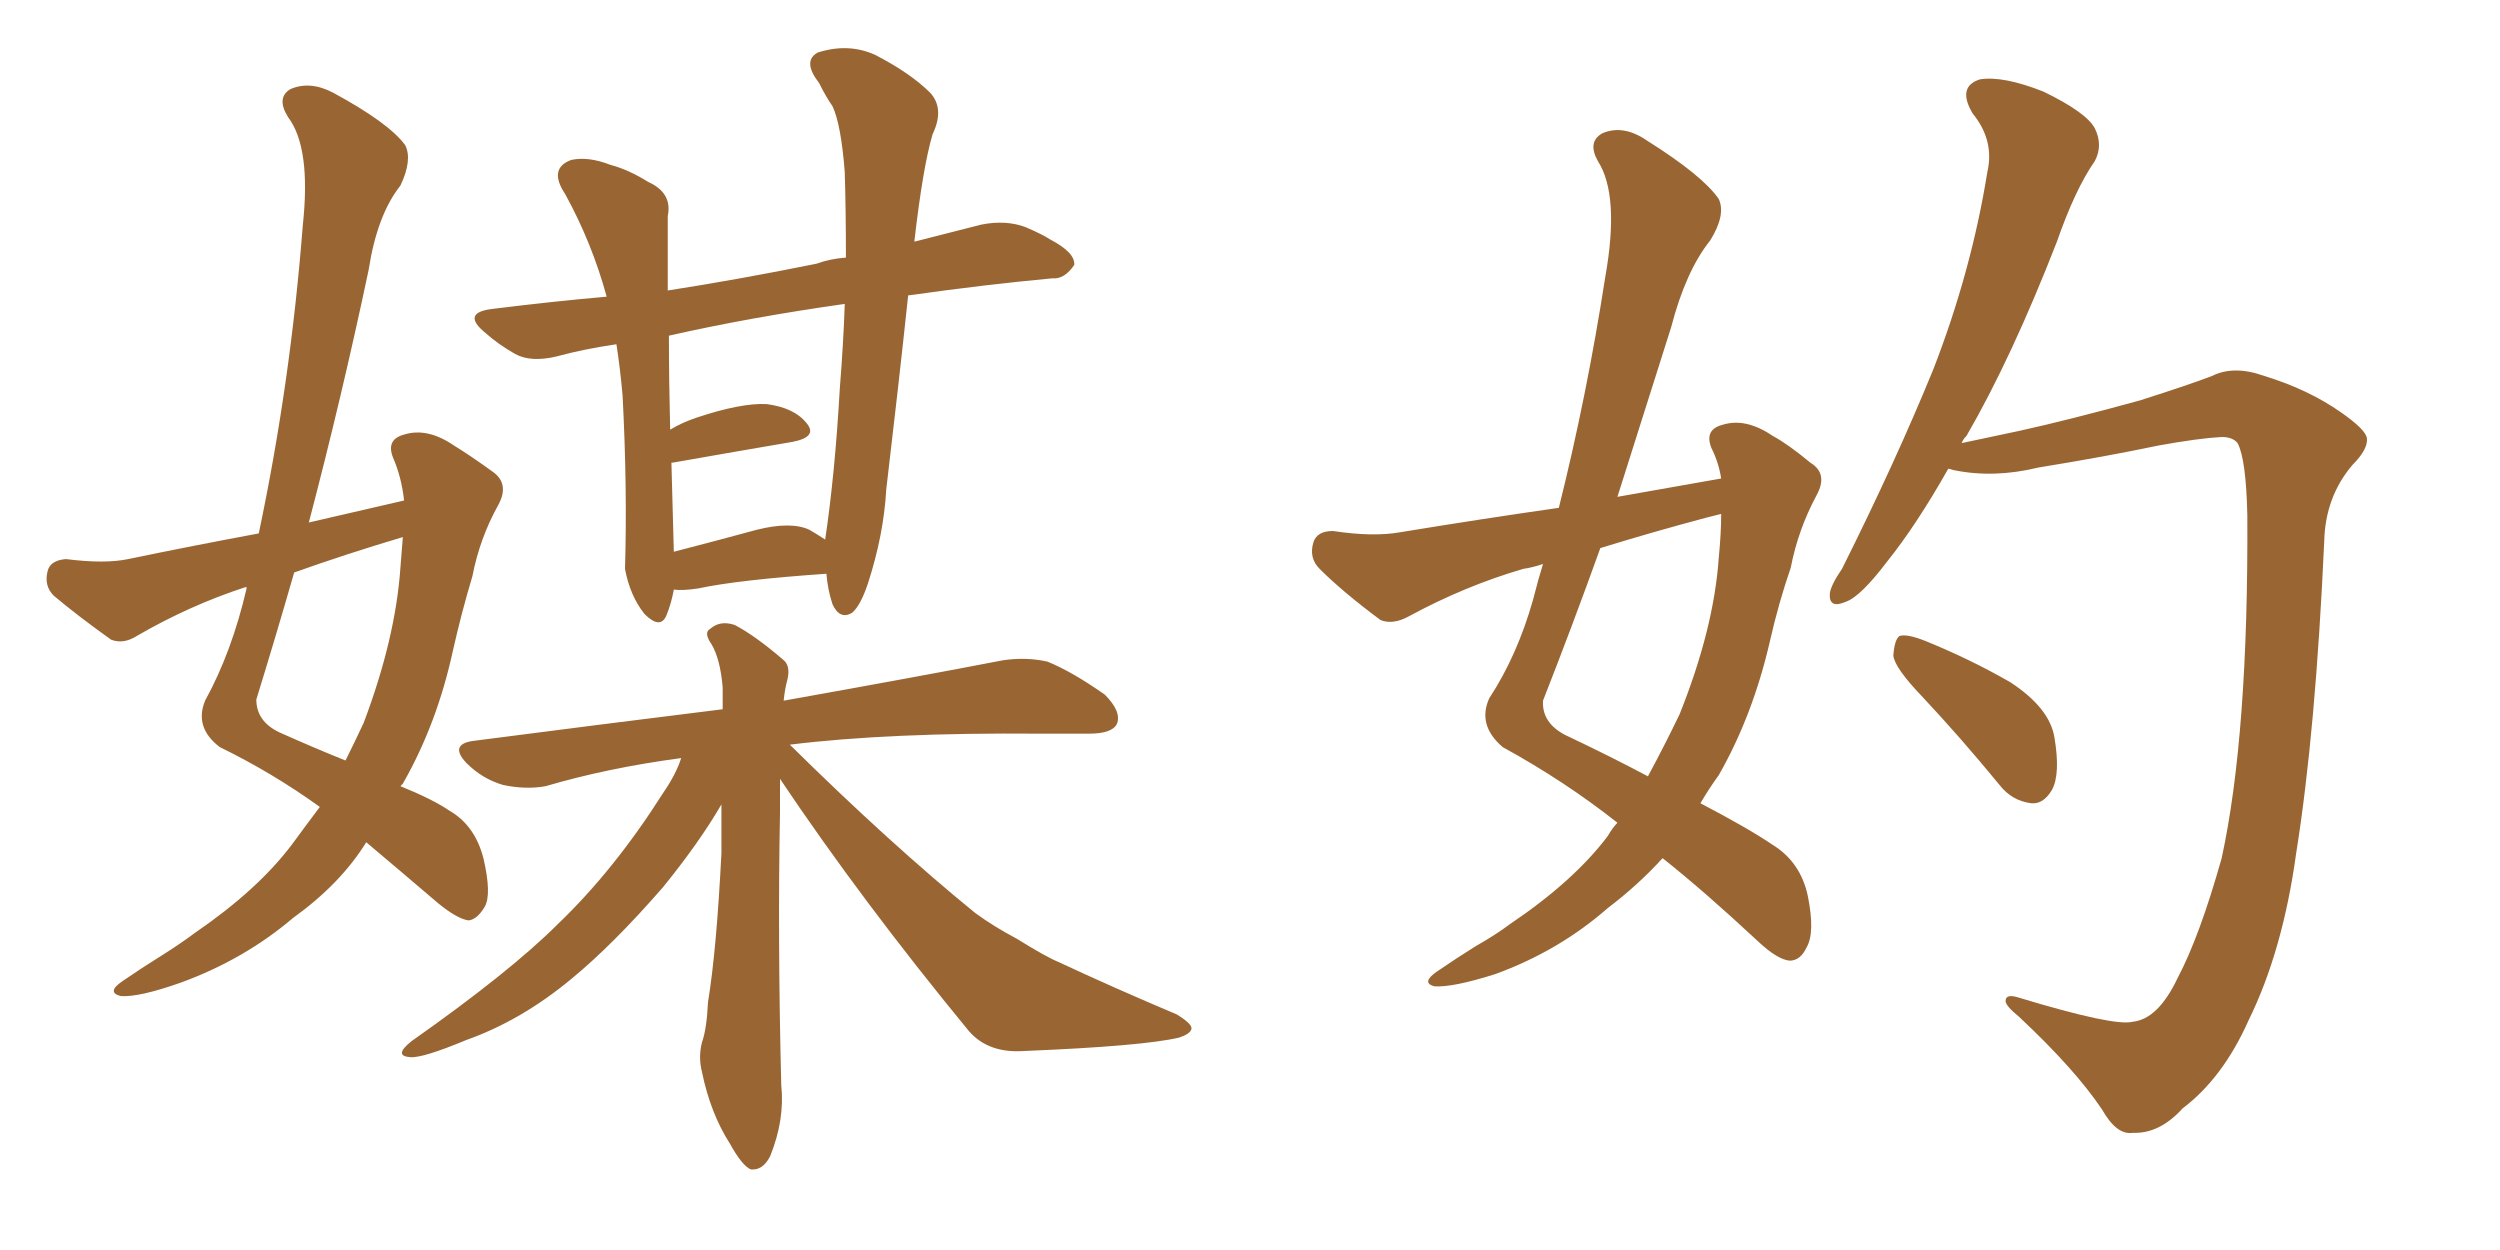 <svg xmlns="http://www.w3.org/2000/svg" xmlns:xlink="http://www.w3.org/1999/xlink" width="300" height="150"><path fill="#996633" padding="10" d="M48.49 60.06L48.49 60.06Q48.19 57.28 47.17 54.93L47.17 54.93Q46.29 52.73 48.49 52.15L48.49 52.15Q51.27 51.27 54.49 53.47L54.49 53.47Q56.40 54.64 59.03 56.54L59.03 56.54Q61.23 58.01 59.77 60.64L59.77 60.64Q57.57 64.60 56.69 69.14L56.69 69.14Q55.37 73.54 54.35 78.08L54.35 78.08Q52.44 86.87 48.34 94.04L48.34 94.04Q48.19 94.19 48.05 94.34L48.05 94.34Q52.00 95.95 53.91 97.27L53.91 97.27Q56.98 99.02 58.01 102.98L58.01 102.98Q59.03 107.37 58.15 108.84L58.15 108.84Q57.28 110.30 56.25 110.45L56.25 110.45Q54.93 110.30 52.59 108.40L52.59 108.40Q47.61 104.15 43.95 101.07L43.95 101.07Q40.87 106.05 35.16 110.16L35.16 110.16Q29.30 115.14 21.68 117.92L21.68 117.92Q16.70 119.68 14.50 119.53L14.50 119.53Q12.74 119.09 14.65 117.77L14.65 117.77Q16.99 116.16 19.34 114.70L19.34 114.70Q21.68 113.23 23.44 111.91L23.44 111.91Q30.91 106.79 35.01 101.37L35.01 101.37Q36.62 99.17 38.38 96.83L38.38 96.83Q32.67 92.72 26.37 89.65L26.37 89.65Q23.29 87.30 24.61 84.08L24.61 84.08Q27.83 78.22 29.59 70.61L29.59 70.61Q29.59 70.46 29.59 70.46L29.59 70.46Q29.44 70.46 29.44 70.46L29.44 70.46Q22.71 72.66 16.41 76.32L16.41 76.32Q14.79 77.34 13.33 76.76L13.33 76.76Q9.23 73.83 6.45 71.48L6.45 71.48Q5.27 70.31 5.71 68.55L5.71 68.55Q6.01 67.24 7.91 67.09L7.91 67.09Q12.60 67.68 15.38 67.09L15.38 67.09Q23.14 65.48 31.05 64.01L31.05 64.01Q34.86 46.00 36.33 27.10L36.33 27.10Q37.35 17.72 34.57 14.06L34.57 14.06Q33.11 11.72 34.86 10.69L34.86 10.69Q37.21 9.67 39.99 11.13L39.99 11.13Q46.73 14.79 48.63 17.43L48.63 17.43Q49.51 19.19 48.05 22.27L48.05 22.27Q45.26 25.78 44.24 32.37L44.24 32.37Q41.02 47.61 37.06 62.70L37.06 62.70Q42.77 61.38 48.49 60.06ZM48.34 64.45L48.34 64.45Q41.46 66.50 35.30 68.70L35.30 68.70Q33.11 76.32 30.76 83.94L30.76 83.94Q30.76 86.57 33.54 87.89L33.54 87.89Q37.79 89.79 41.46 91.26L41.46 91.26Q42.63 88.92 43.65 86.72L43.65 86.72Q47.46 76.61 48.05 68.12L48.05 68.12Q48.19 66.21 48.34 64.45ZM80.86 70.75L80.86 70.75Q80.57 72.36 79.98 73.83L79.98 73.83Q79.25 75.59 77.34 73.68L77.34 73.68Q75.59 71.48 75 68.26L75 68.26Q75.29 58.59 74.71 47.46L74.71 47.46Q74.41 44.09 73.97 41.31L73.97 41.31Q70.02 41.89 66.80 42.77L66.80 42.77Q63.72 43.51 61.82 42.48L61.82 42.48Q59.77 41.31 58.30 39.99L58.30 39.99Q55.22 37.50 59.18 37.06L59.18 37.06Q66.21 36.18 72.80 35.60L72.80 35.60Q71.04 29.15 67.82 23.29L67.82 23.29Q65.77 20.21 68.55 19.19L68.55 19.19Q70.61 18.75 73.24 19.78L73.24 19.78Q75.44 20.36 77.78 21.83L77.78 21.83Q80.71 23.14 80.13 25.93L80.13 25.93Q80.13 30.03 80.13 34.86L80.13 34.86Q88.62 33.54 98.00 31.64L98.00 31.64Q99.61 31.05 101.51 30.91L101.51 30.91Q101.51 25.20 101.37 20.65L101.37 20.65Q100.93 14.94 99.90 12.74L99.90 12.74Q99.17 11.72 98.29 9.96L98.29 9.96Q96.24 7.32 98.14 6.30L98.14 6.30Q101.81 5.13 105.03 6.59L105.03 6.59Q109.28 8.79 111.62 11.13L111.62 11.13Q113.38 13.04 111.91 16.11L111.91 16.11Q110.74 20.07 109.72 29.00L109.72 29.00Q113.67 27.98 117.77 26.95L117.77 26.95Q120.70 26.37 123.05 27.25L123.05 27.25Q125.10 28.13 125.98 28.71L125.98 28.71Q129.05 30.32 128.91 31.79L128.91 31.79Q127.73 33.54 126.27 33.40L126.27 33.40Q118.36 34.13 108.98 35.45L108.98 35.45Q107.81 46.44 106.35 58.74L106.35 58.74Q106.05 64.16 104.15 70.02L104.15 70.02Q103.27 72.66 102.25 73.54L102.25 73.54Q100.78 74.41 99.90 72.51L99.90 72.51Q99.32 70.75 99.17 68.85L99.17 68.85Q88.62 69.58 83.79 70.61L83.79 70.61Q81.88 70.90 80.86 70.75ZM97.12 63.57L97.12 63.57Q98.14 64.16 99.02 64.75L99.02 64.75Q100.20 56.84 100.78 46.58L100.78 46.58Q101.22 41.02 101.37 36.47L101.37 36.47Q89.94 38.09 80.27 40.28L80.27 40.28Q80.27 45.70 80.42 51.56L80.42 51.56Q81.88 50.68 83.64 50.10L83.64 50.10Q88.92 48.34 91.99 48.49L91.99 48.49Q95.36 48.93 96.83 50.83L96.83 50.83Q98.14 52.44 95.07 53.03L95.07 53.03Q89.06 54.05 80.71 55.52L80.71 55.52Q80.71 55.52 80.57 55.52L80.57 55.52Q80.71 60.50 80.86 66.21L80.86 66.21Q85.40 65.04 90.82 63.57L90.82 63.57Q94.92 62.55 97.12 63.57ZM93.60 93.46L93.60 93.46L93.60 93.46Q93.60 95.21 93.60 97.56L93.60 97.56Q93.31 112.50 93.75 130.22L93.75 130.22Q94.19 134.33 92.43 138.72L92.43 138.72Q91.55 140.48 90.09 140.33L90.09 140.33Q89.06 139.89 87.60 137.26L87.60 137.26Q85.25 133.59 84.23 128.61L84.23 128.61Q83.79 126.86 84.23 125.10L84.23 125.10Q84.81 123.49 84.96 120.26L84.96 120.26Q85.99 113.96 86.57 102.39L86.57 102.39Q86.57 99.17 86.57 96.53L86.57 96.53Q83.94 101.07 79.54 106.49L79.54 106.49Q73.54 113.38 68.55 117.48L68.55 117.48Q62.55 122.46 55.96 124.80L55.96 124.80Q50.68 127.00 49.22 126.86L49.22 126.86Q47.17 126.71 49.37 124.95L49.37 124.95Q61.23 116.60 66.94 110.89L66.94 110.89Q73.68 104.44 79.54 95.21L79.54 95.21Q81.15 92.87 81.74 90.97L81.74 90.97Q72.95 92.14 65.48 94.34L65.48 94.34Q63.13 94.78 60.35 94.19L60.35 94.19Q57.86 93.46 55.96 91.55L55.96 91.55Q53.91 89.36 56.69 88.92L56.69 88.92Q72.51 86.87 86.72 85.11L86.72 85.11Q86.72 83.50 86.72 82.47L86.72 82.47Q86.43 79.10 85.40 77.34L85.40 77.34Q84.38 75.88 85.25 75.44L85.25 75.44Q86.43 74.41 88.18 75L88.18 75Q90.67 76.32 93.90 79.10L93.90 79.10Q94.92 79.83 94.48 81.59L94.48 81.59Q94.19 82.62 94.04 84.08L94.04 84.08Q110.45 81.15 120.26 79.25L120.26 79.25Q123.05 78.81 125.68 79.39L125.68 79.39Q128.61 80.57 132.57 83.35L132.57 83.35Q134.62 85.40 134.03 86.87L134.03 86.87Q133.45 88.04 130.66 88.04L130.66 88.04Q127.88 88.04 124.80 88.04L124.80 88.04Q106.64 87.89 94.78 89.36L94.78 89.36Q106.79 101.22 117.04 109.57L117.04 109.57Q119.24 111.18 122.02 112.65L122.02 112.65Q125.54 114.84 127.00 115.43L127.00 115.43Q133.59 118.51 141.21 121.73L141.21 121.73Q143.12 122.90 142.97 123.49L142.97 123.49Q142.82 124.07 141.50 124.51L141.50 124.51Q137.11 125.54 122.90 126.12L122.90 126.12Q118.65 126.42 116.31 123.78L116.31 123.78Q103.42 108.11 93.60 93.46ZM206.54 57.42L206.54 57.42Q206.25 55.52 205.37 53.76L205.37 53.76Q204.49 51.56 206.69 50.98L206.69 50.98Q209.47 50.10 212.70 52.29L212.70 52.29Q214.60 53.32 217.24 55.52L217.24 55.52Q219.43 56.84 217.97 59.47L217.97 59.47Q215.77 63.57 214.89 68.12L214.89 68.12Q213.43 72.36 212.40 76.90L212.40 76.90Q210.35 85.84 206.25 93.02L206.25 93.02Q205.08 94.63 204.05 96.39L204.05 96.39Q209.91 99.46 212.70 101.37L212.70 101.37Q216.06 103.42 216.94 107.52L216.94 107.52Q217.82 111.91 216.80 113.67L216.80 113.67Q216.06 115.28 214.75 115.28L214.75 115.28Q213.28 115.14 210.94 112.94L210.94 112.94Q204.49 106.93 199.51 102.98L199.51 102.98Q196.58 106.20 192.92 108.98L192.92 108.98Q187.06 114.11 179.44 116.89L179.44 116.89Q174.32 118.51 172.12 118.36L172.12 118.36Q170.51 117.92 172.41 116.60L172.41 116.60Q174.76 114.99 177.10 113.53L177.10 113.53Q179.44 112.21 181.20 110.89L181.20 110.89Q188.82 105.76 192.92 100.34L192.92 100.34Q193.51 99.32 194.09 98.73L194.09 98.73Q187.79 93.75 180.32 89.65L180.32 89.65Q177.25 87.01 178.71 83.79L178.71 83.79Q182.08 78.66 183.98 71.92L183.98 71.92Q184.57 69.58 185.16 67.68L185.16 67.68Q183.84 68.12 182.81 68.26L182.81 68.26Q175.78 70.31 169.04 73.97L169.04 73.97Q167.14 75 165.67 74.41L165.67 74.41Q161.13 71.04 158.35 68.26L158.35 68.26Q157.03 66.94 157.62 65.04L157.62 65.04Q158.06 63.72 159.96 63.72L159.96 63.72Q164.79 64.45 168.02 63.87L168.02 63.87Q177.83 62.26 187.06 60.94L187.06 60.94Q190.43 47.46 192.63 33.25L192.63 33.25Q194.38 23.44 191.75 19.34L191.75 19.34Q190.43 16.99 192.33 15.97L192.33 15.97Q194.82 14.94 197.61 16.85L197.61 16.85Q204.35 21.09 206.25 23.88L206.25 23.88Q207.13 25.78 205.22 28.86L205.22 28.86Q202.29 32.52 200.54 39.26L200.54 39.26Q197.31 49.51 194.09 59.62L194.09 59.62Q200.68 58.45 206.54 57.42ZM204.79 62.11L204.79 62.11Q198.19 63.87 192.04 65.77L192.04 65.77Q188.67 75.15 185.16 84.08L185.16 84.08Q185.01 86.72 187.79 88.18L187.79 88.18Q193.36 90.82 197.75 93.16L197.75 93.16Q199.80 89.36 201.56 85.69L201.56 85.69Q205.66 75.44 206.25 66.94L206.25 66.94Q206.54 64.01 206.54 61.67L206.54 61.67Q205.37 61.96 204.79 62.11ZM230.71 83.64L230.71 83.64Q227.34 80.13 227.20 78.66L227.20 78.66Q227.34 76.76 227.93 76.32L227.93 76.32Q228.81 76.03 231.01 76.90L231.01 76.90Q236.43 79.10 241.26 81.88L241.26 81.88Q245.95 84.96 246.53 88.48L246.53 88.48Q247.27 92.87 246.24 94.78L246.24 94.78Q245.21 96.53 243.75 96.39L243.75 96.39Q241.41 96.09 239.94 94.19L239.94 94.19Q235.25 88.48 230.71 83.64ZM255.91 122.61L255.91 122.61Q258.98 122.31 261.33 117.33L261.33 117.33Q263.96 112.35 266.60 102.98L266.60 102.98Q269.82 88.18 269.68 61.82L269.68 61.82Q269.53 55.08 268.51 53.17L268.51 53.17Q267.92 52.44 266.60 52.44L266.60 52.44Q263.82 52.59 258.98 53.47L258.98 53.47Q252.69 54.79 244.63 56.10L244.63 56.10Q239.21 57.42 234.38 56.40L234.38 56.40Q233.94 56.25 233.79 56.25L233.79 56.25Q229.98 62.99 226.46 67.38L226.46 67.38Q223.24 71.63 221.48 72.22L221.48 72.22Q219.43 73.10 219.58 71.19L219.58 71.19Q219.73 70.17 221.04 68.26L221.04 68.26Q227.49 55.37 232.03 44.24L232.03 44.24Q236.57 32.52 238.48 20.65L238.48 20.65Q239.36 16.85 236.72 13.62L236.72 13.62Q234.81 10.40 237.60 9.52L237.60 9.52Q240.38 9.08 245.21 10.99L245.21 10.99Q250.34 13.48 251.37 15.38L251.37 15.38Q252.39 17.43 251.37 19.34L251.37 19.34Q249.02 22.71 246.83 29.00L246.83 29.00Q241.41 42.92 235.99 52.29L235.99 52.29Q235.55 52.73 235.40 53.17L235.40 53.17Q238.18 52.59 242.29 51.71L242.29 51.71Q248.29 50.39 256.79 48.05L256.79 48.05Q262.79 46.14 265.43 45.12L265.43 45.12Q268.07 43.80 271.73 45.12L271.73 45.12Q277.00 46.73 280.96 49.51L280.96 49.51Q283.89 51.56 284.03 52.59L284.03 52.59Q284.18 53.91 282.28 55.81L282.28 55.81Q279.05 59.62 278.91 64.89L278.91 64.89Q277.88 87.74 275.54 102.39L275.54 102.39Q273.93 114.11 269.82 122.46L269.82 122.46Q266.75 129.35 261.91 133.01L261.91 133.01Q259.13 136.08 255.91 135.94L255.91 135.94Q254.00 136.23 252.25 133.15L252.25 133.15Q249.02 128.32 242.29 122.02L242.29 122.02Q240.67 120.70 240.67 120.12L240.67 120.12Q240.67 119.24 242.14 119.68L242.14 119.68Q253.71 123.19 255.91 122.61Z"/></svg>